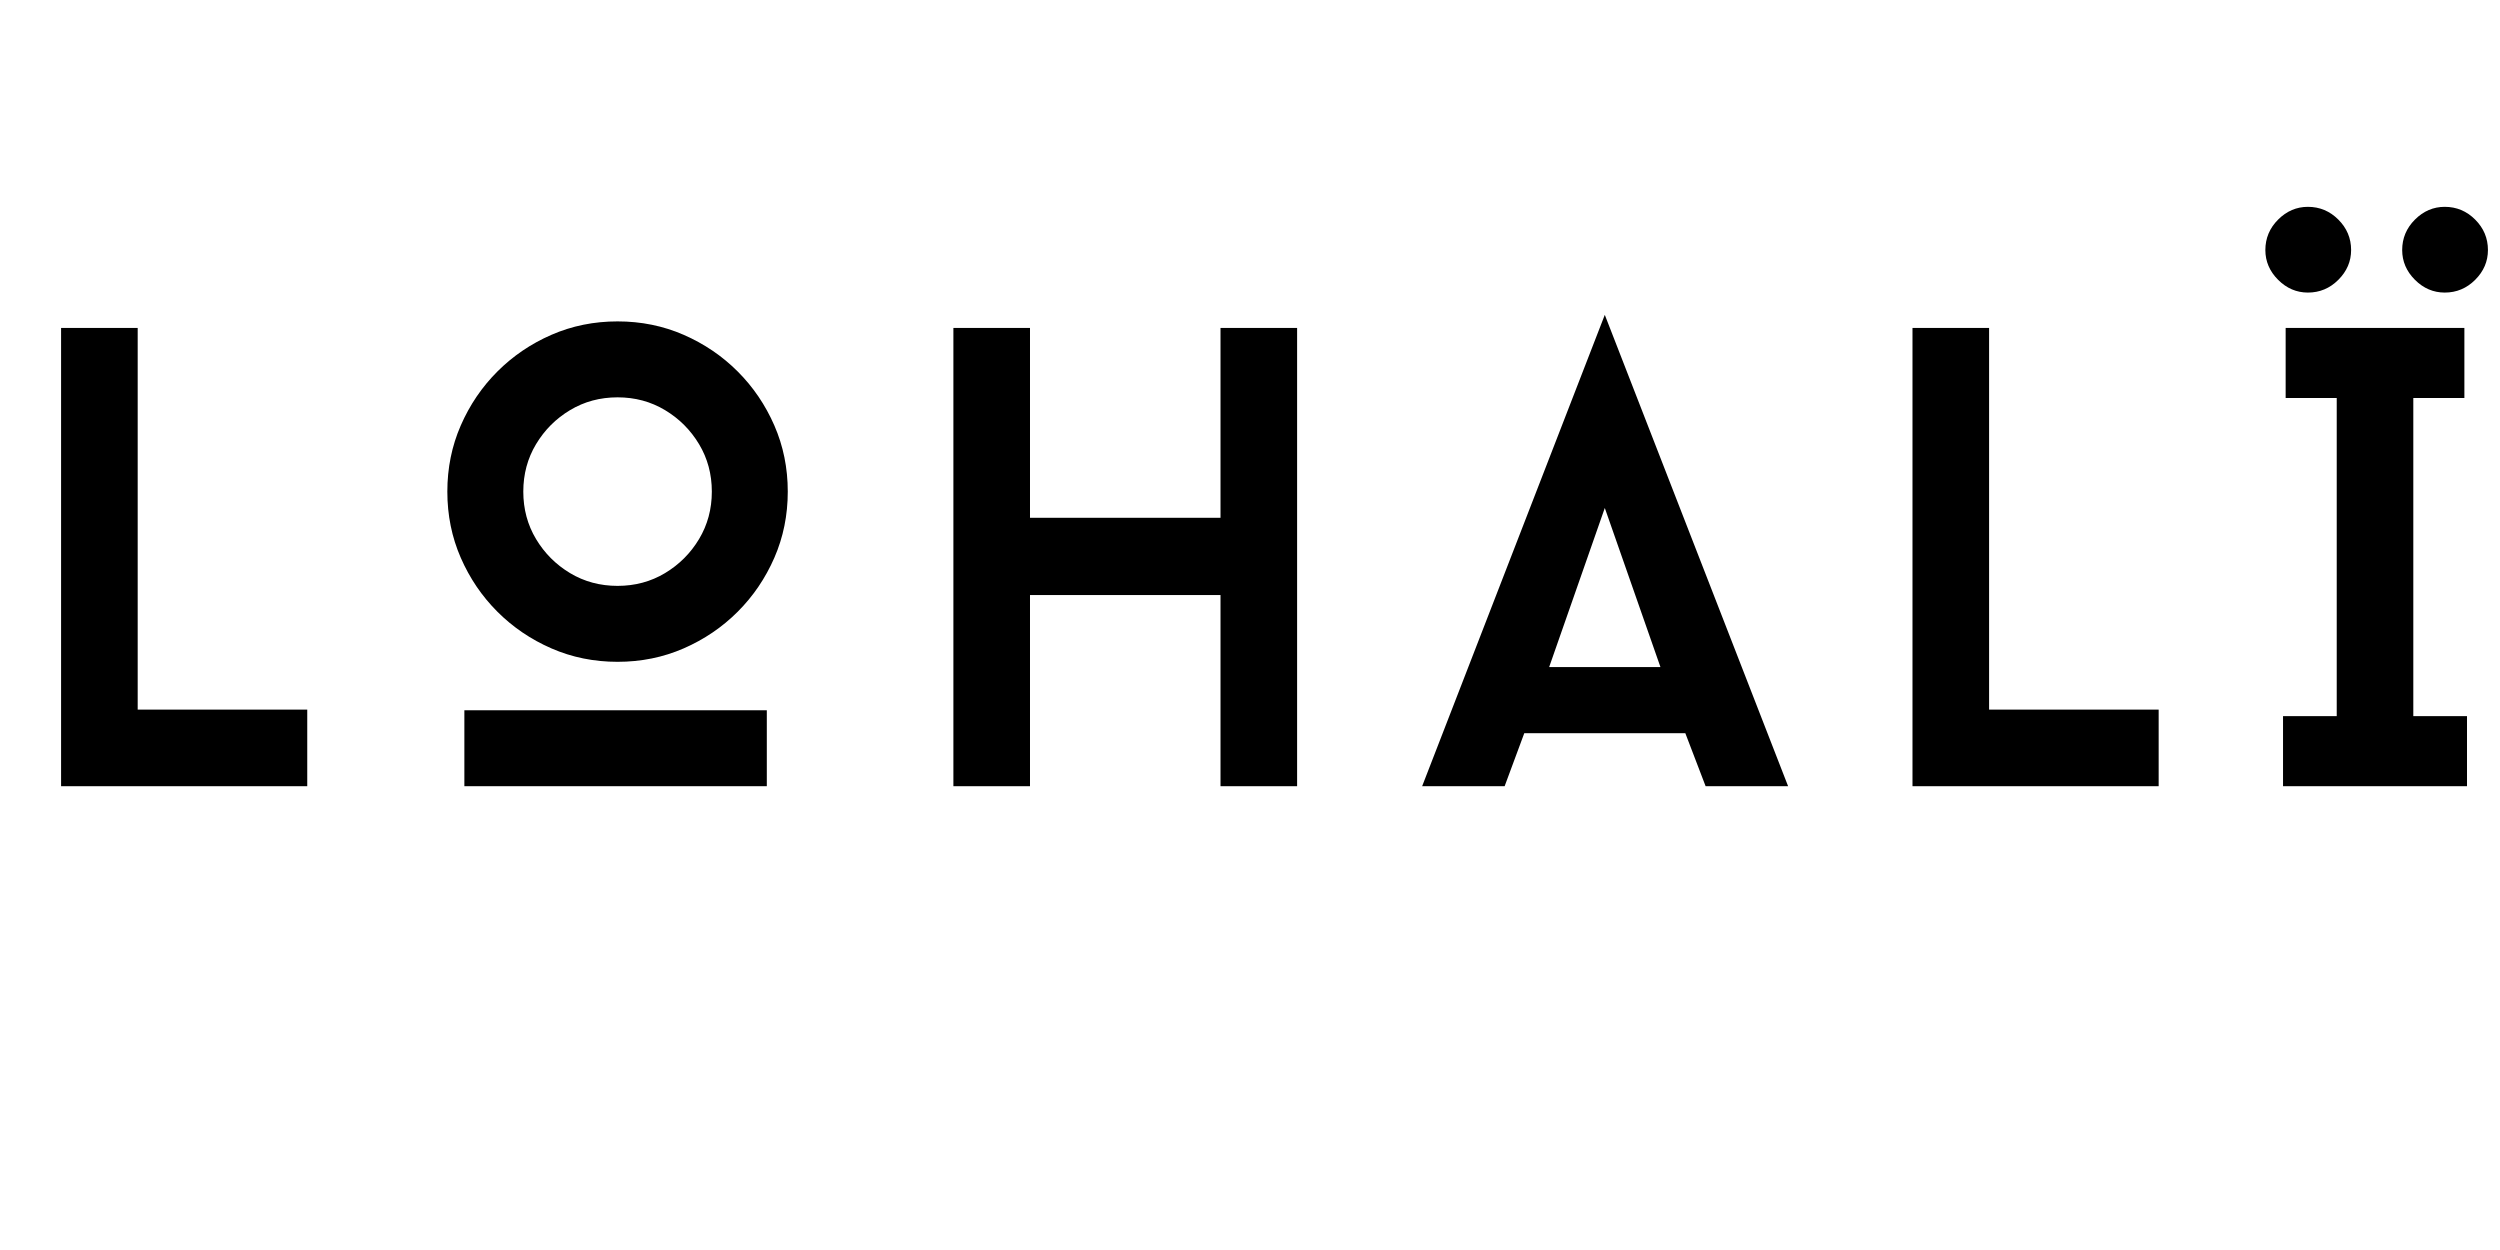 <svg version="1.0" preserveAspectRatio="xMidYMid meet" height="1500" viewBox="0 0 2250 1125" zoomAndPan="magnify" width="3000" xmlns:xlink="http://www.w3.org/1999/xlink" xmlns="http://www.w3.org/2000/svg"><defs><g></g></defs><g fill-opacity="1" fill="#000000"><g transform="translate(8.432, 707.587)"><g><path d="M 115.484 -68.938 L 268.094 -68.938 L 268.094 0 L 46.547 0 L 46.547 -412.438 L 115.484 -412.438 Z M 115.484 -68.938"></path></g></g></g><g fill-opacity="1" fill="#000000"><g transform="translate(369.024, 707.587)"><g><path d="M 186.781 -111.953 C 165.562 -111.953 145.723 -115.977 127.266 -124.031 C 108.805 -132.082 92.602 -143.078 78.656 -157.016 C 64.707 -170.961 53.707 -187.164 45.656 -205.625 C 37.602 -224.094 33.578 -243.93 33.578 -265.141 C 33.578 -286.348 37.602 -306.18 45.656 -324.641 C 53.707 -343.109 64.707 -359.312 78.656 -373.25 C 92.602 -387.195 108.805 -398.195 127.266 -406.25 C 145.723 -414.301 165.562 -418.328 186.781 -418.328 C 207.988 -418.328 227.82 -414.301 246.281 -406.25 C 264.75 -398.195 280.953 -387.195 294.891 -373.25 C 308.836 -359.312 319.836 -343.109 327.891 -324.641 C 335.941 -306.18 339.969 -286.348 339.969 -265.141 C 339.969 -243.93 335.941 -224.094 327.891 -205.625 C 319.836 -187.164 308.836 -170.961 294.891 -157.016 C 280.953 -143.078 264.75 -132.082 246.281 -124.031 C 227.82 -115.977 207.988 -111.953 186.781 -111.953 Z M 186.781 -349.984 C 171.062 -349.984 156.816 -346.148 144.047 -338.484 C 131.285 -330.828 121.078 -320.613 113.422 -307.844 C 105.766 -295.082 101.938 -280.848 101.938 -265.141 C 101.938 -249.43 105.766 -235.191 113.422 -222.422 C 121.078 -209.66 131.285 -199.445 144.047 -191.781 C 156.816 -184.125 171.062 -180.297 186.781 -180.297 C 202.488 -180.297 216.723 -184.125 229.484 -191.781 C 242.254 -199.445 252.469 -209.66 260.125 -222.422 C 267.789 -235.191 271.625 -249.43 271.625 -265.141 C 271.625 -280.848 267.789 -295.082 260.125 -307.844 C 252.469 -320.613 242.254 -330.828 229.484 -338.484 C 216.723 -346.148 202.488 -349.984 186.781 -349.984 Z M 321.109 0 L 48.906 0 L 48.906 -68.344 L 321.109 -68.344 Z M 321.109 0"></path></g></g></g><g fill-opacity="1" fill="#000000"><g transform="translate(810.337, 707.587)"><g><path d="M 357.062 -412.438 L 357.062 0 L 288.125 0 L 288.125 -172.047 L 116.656 -172.047 L 116.656 0 L 47.719 0 L 47.719 -412.438 L 116.656 -412.438 L 116.656 -241.578 L 288.125 -241.578 L 288.125 -412.438 Z M 357.062 -412.438"></path></g></g></g><g fill-opacity="1" fill="#000000"><g transform="translate(1279.931, 707.587)"><g><path d="M 236.859 -47.719 L 91.922 -47.719 L 74.234 0 L 0 0 L 164.391 -424.219 L 329.359 0 L 255.125 0 Z M 114.312 -107.234 L 214.469 -107.234 L 164.391 -250.406 Z M 114.312 -107.234"></path></g></g></g><g fill-opacity="1" fill="#000000"><g transform="translate(1674.696, 707.587)"><g><path d="M 115.484 -68.938 L 268.094 -68.938 L 268.094 0 L 46.547 0 L 46.547 -412.438 L 115.484 -412.438 Z M 115.484 -68.938"></path></g></g></g><g fill-opacity="1" fill="#000000"><g transform="translate(2035.288, 707.587)"><g><path d="M 80.719 -482.562 C 80.719 -472.344 76.883 -463.406 69.219 -455.75 C 61.562 -448.094 52.43 -444.266 41.828 -444.266 C 31.617 -444.266 22.68 -448.094 15.016 -455.75 C 7.359 -463.406 3.531 -472.344 3.531 -482.562 C 3.531 -493.164 7.359 -502.297 15.016 -509.953 C 22.68 -517.609 31.617 -521.438 41.828 -521.438 C 52.43 -521.438 61.562 -517.609 69.219 -509.953 C 76.883 -502.297 80.719 -493.164 80.719 -482.562 Z M 203.859 -482.562 C 203.859 -472.344 200.031 -463.406 192.375 -455.75 C 184.719 -448.094 175.586 -444.266 164.984 -444.266 C 154.766 -444.266 145.82 -448.094 138.156 -455.75 C 130.5 -463.406 126.672 -472.344 126.672 -482.562 C 126.672 -493.164 130.5 -502.297 138.156 -509.953 C 145.82 -517.609 154.766 -521.438 164.984 -521.438 C 175.586 -521.438 184.719 -517.609 192.375 -509.953 C 200.031 -502.297 203.859 -493.164 203.859 -482.562 Z M 136.688 -349.391 L 136.688 -63.047 L 185.016 -63.047 L 185.016 0 L 19.438 0 L 19.438 -63.047 L 67.766 -63.047 L 67.766 -349.391 L 21.797 -349.391 L 21.797 -412.438 L 182.656 -412.438 L 182.656 -349.391 Z M 136.688 -349.391"></path></g></g></g></svg>